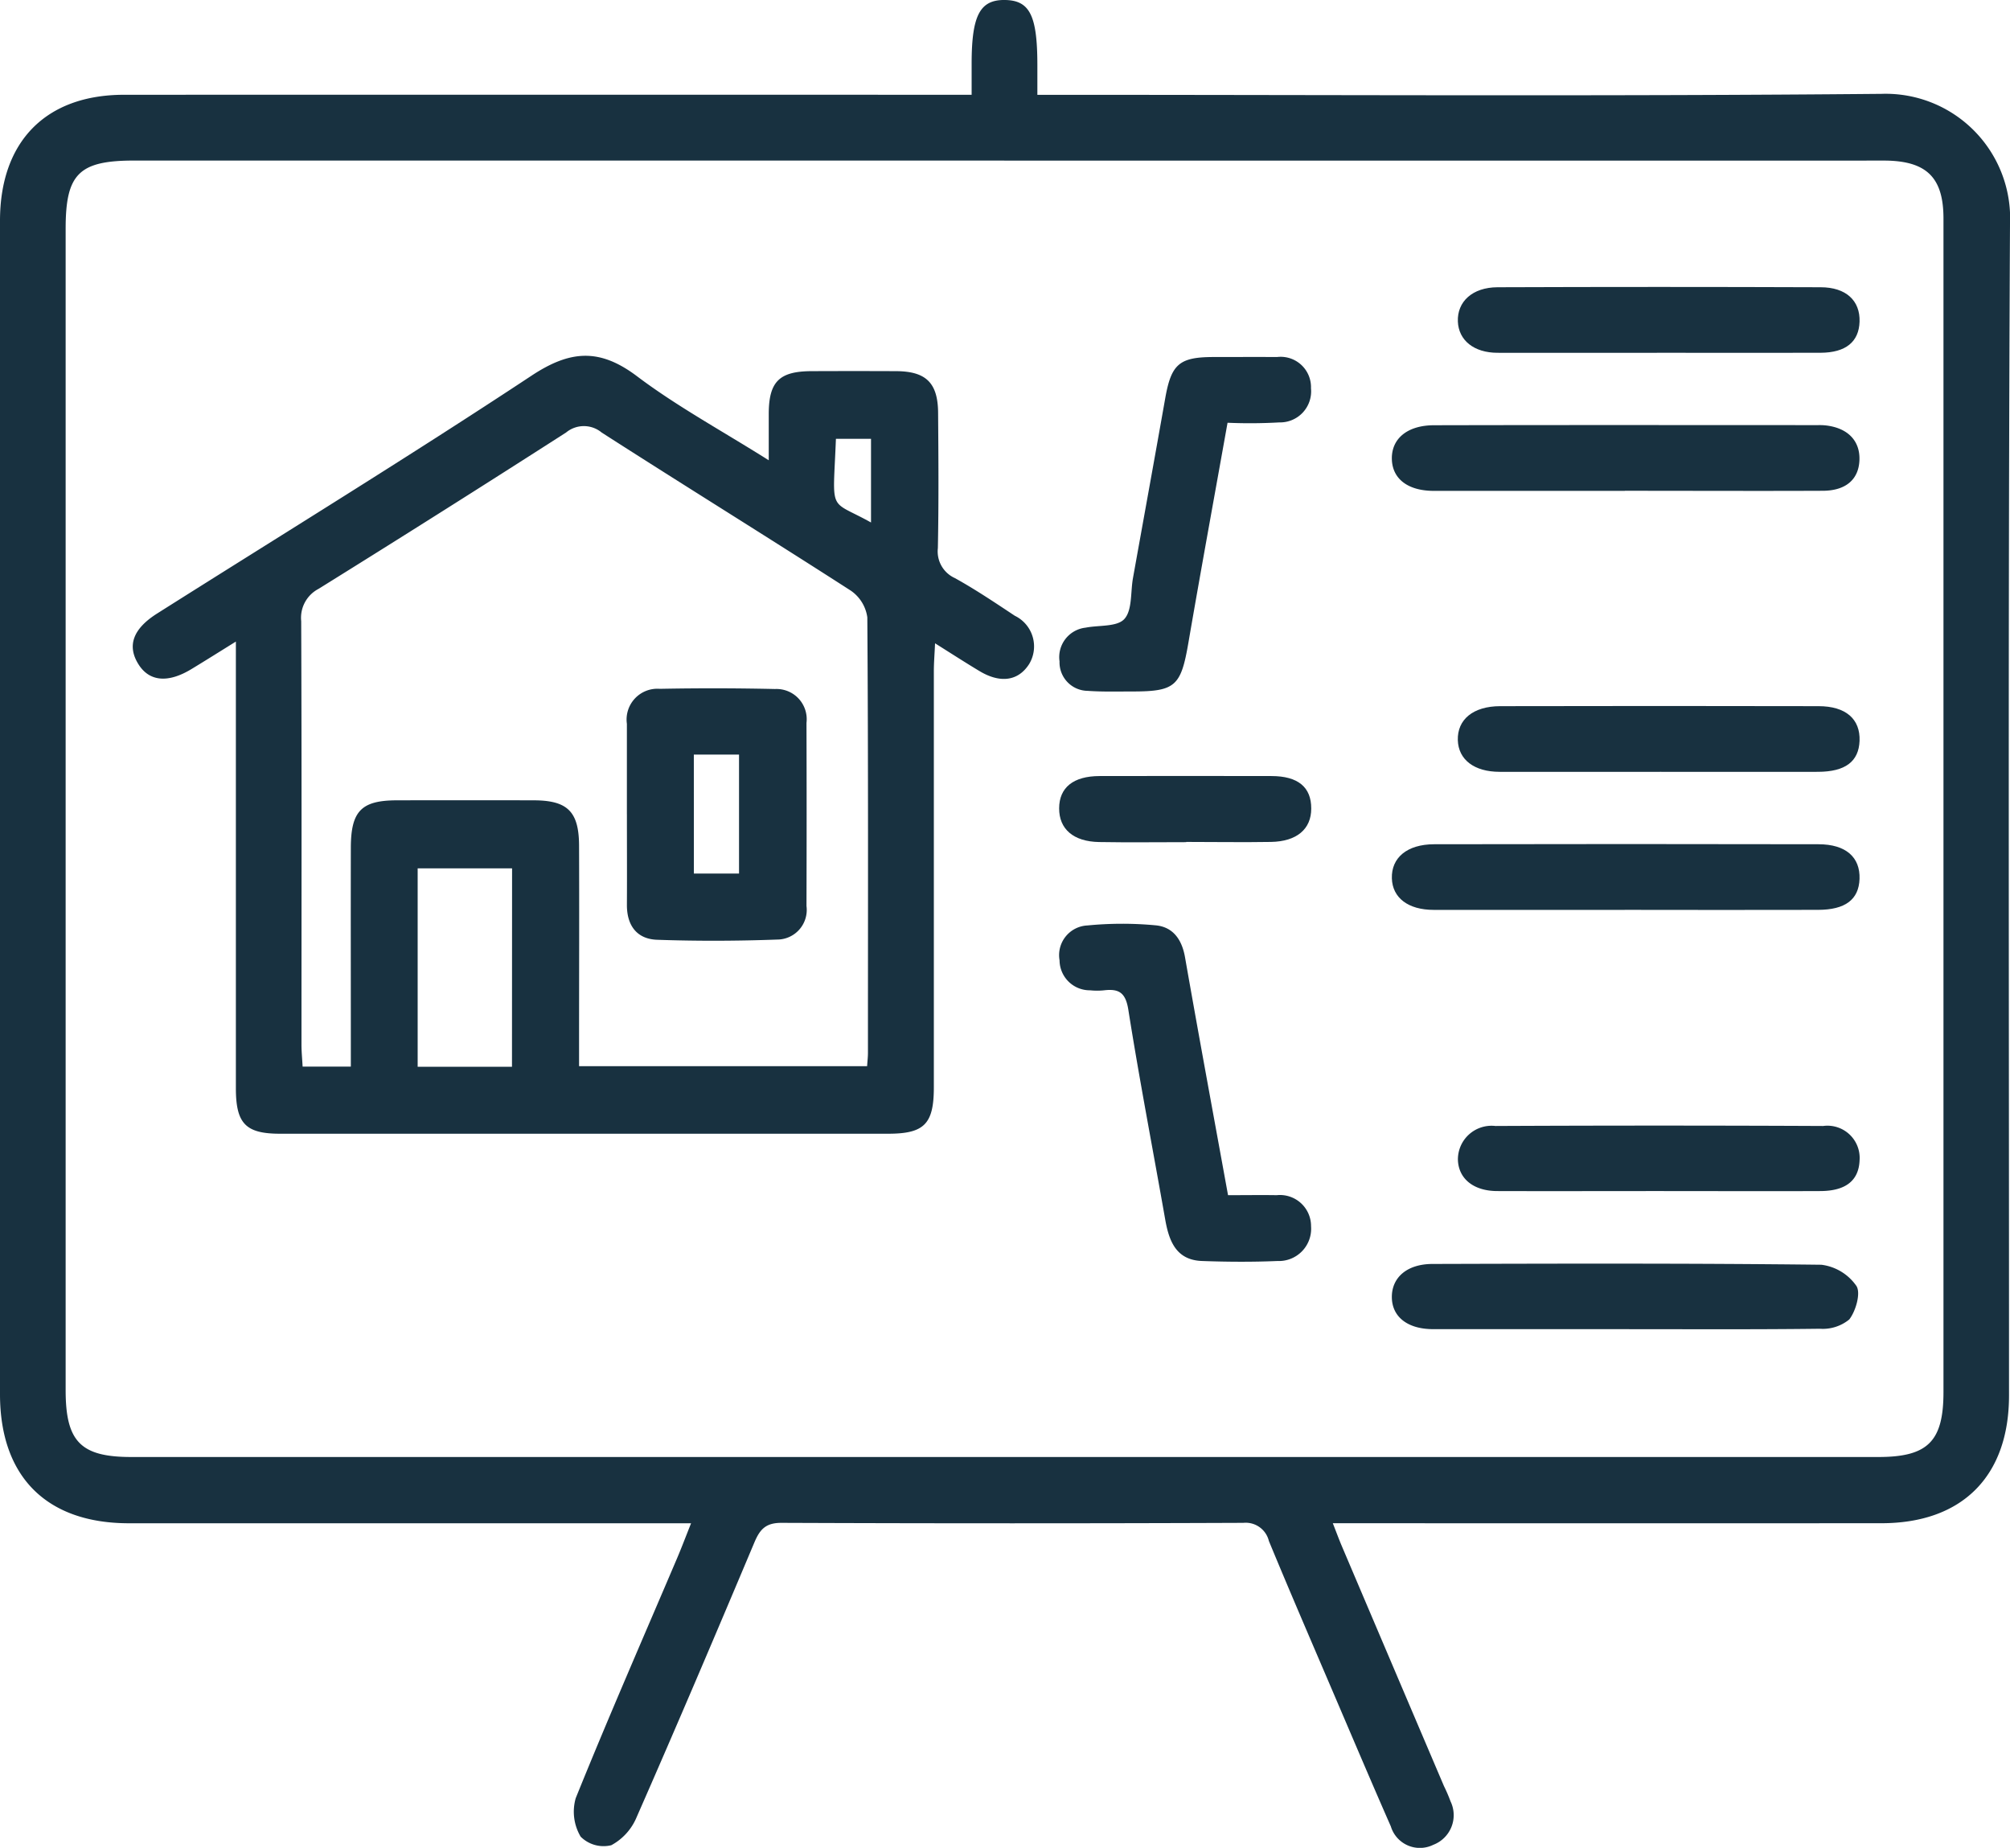 <svg id="Group_569" data-name="Group 569" xmlns="http://www.w3.org/2000/svg" xmlns:xlink="http://www.w3.org/1999/xlink" width="86.5" height="79.505" viewBox="0 0 86.5 79.505">
  <defs>
    <clipPath id="clip-path">
      <rect id="Rectangle_449" data-name="Rectangle 449" width="86.5" height="79.505" fill="#183140"/>
    </clipPath>
  </defs>
  <g id="Group_568" data-name="Group 568" clip-path="url(#clip-path)">
    <path id="Path_337" data-name="Path 337" d="M29.747,65.539H28.373q-11.414,0-22.828,0C2,65.538,0,63.533,0,59.985Q0,34.742,0,9.5C0,6.088,1.971,4.079,5.336,4.078q17.553-.006,35.105,0h1.373V2.745c0-2.086.357-2.763,1.441-2.745,1.063.019,1.387.671,1.388,2.8v1.28h1.221c11.7,0,23.4.066,35.105-.042A5.359,5.359,0,0,1,86.5,9.65c-.087,16.8-.04,33.591-.042,50.387,0,3.48-2.014,5.5-5.492,5.5q-11.161.006-22.322,0H57.357c.158.4.267.7.391.991q2.194,5.161,4.393,10.32a6.614,6.614,0,0,1,.282.655,1.365,1.365,0,0,1-.743,1.871,1.306,1.306,0,0,1-1.825-.791c-.821-1.866-1.617-3.744-2.42-5.619-.948-2.218-1.907-4.433-2.829-6.663a1.026,1.026,0,0,0-1.1-.78q-9.943.039-19.886,0c-.68,0-.924.294-1.158.849C30.8,70.316,29.124,74.257,27.4,78.178a2.427,2.427,0,0,1-1.093,1.213,1.394,1.394,0,0,1-1.318-.367,2.107,2.107,0,0,1-.213-1.657c1.4-3.465,2.9-6.891,4.365-10.33.184-.432.35-.871.6-1.5M43.218,6.908H5.776c-2.377,0-2.951.57-2.951,2.926q0,24.99,0,49.981c0,2.213.649,2.873,2.824,2.873H80.837c2.126,0,2.8-.671,2.8-2.795q0-16.951,0-33.9,0-8.3,0-16.592c0-1.752-.717-2.462-2.466-2.491-.3-.005-.609,0-.913,0H43.218" transform="translate(0 0)" fill="#183140"/>
    <path id="Path_338" data-name="Path 338" d="M37.109,30.594c0-.815,0-1.419,0-2.022.009-1.363.457-1.807,1.836-1.813q1.826-.008,3.652,0c1.276.008,1.787.5,1.8,1.777.015,1.945.029,3.891-.01,5.836a1.258,1.258,0,0,0,.733,1.291c.887.491,1.732,1.06,2.579,1.621a1.465,1.465,0,0,1,.615,2.079c-.463.723-1.228.841-2.128.305-.6-.36-1.2-.746-1.92-1.2-.021.476-.051.829-.052,1.183q0,8.959,0,17.918c0,1.578-.408,2-1.966,2q-13.086,0-26.171,0c-1.479,0-1.9-.436-1.9-1.961q0-8.959,0-17.918V38.394c-.717.445-1.305.815-1.9,1.176-1.022.624-1.833.547-2.3-.212-.489-.79-.226-1.516.812-2.172,5.379-3.4,10.805-6.728,16.115-10.235,1.666-1.1,2.928-1.182,4.53.023,1.723,1.3,3.637,2.336,5.676,3.62M19.124,56.68V55.448c0-2.73-.006-5.461,0-8.192.005-1.572.456-2.028,1.975-2.032q2.942-.007,5.884,0c1.467,0,1.957.482,1.963,1.952.011,2.8,0,5.6,0,8.4v1.087H41.342c.016-.239.036-.4.036-.571,0-6.246.017-12.493-.027-18.739a1.67,1.67,0,0,0-.715-1.153c-3.558-2.291-7.158-4.515-10.717-6.8a1.2,1.2,0,0,0-1.533,0q-5.3,3.4-10.648,6.724a1.405,1.405,0,0,0-.75,1.391C17.012,43.58,17,49.656,17,55.732c0,.3.03.6.049.948Zm6.939-8.528H22v8.537h4.059ZM41.51,33.27v-3.6H40c-.129,3.281-.341,2.566,1.509,3.6" transform="translate(-4.026 -10.79)" fill="#183140"/>
    <path id="Path_339" data-name="Path 339" d="M84.98,79.44c.757,0,1.429-.011,2.1,0a1.338,1.338,0,0,1,1.478,1.337,1.389,1.389,0,0,1-1.445,1.495c-1.078.046-2.16.039-3.239,0-1.11-.036-1.425-.837-1.591-1.778-.529-3.011-1.11-6.012-1.588-9.03-.116-.734-.4-.913-1.039-.839a2.917,2.917,0,0,1-.607,0,1.3,1.3,0,0,1-1.314-1.29,1.278,1.278,0,0,1,1.2-1.5,15.423,15.423,0,0,1,2.93-.006c.744.067,1.134.6,1.269,1.374.592,3.377,1.217,6.748,1.851,10.235" transform="translate(-32.137 -28.017)" fill="#183140"/>
    <path id="Path_340" data-name="Path 340" d="M112.147,34.011q-4.108,0-8.217,0c-1.11,0-1.777-.506-1.81-1.342-.034-.886.645-1.479,1.812-1.482,5.511-.013,11.024-.006,16.535-.005a2.768,2.768,0,0,1,.3.01c.958.1,1.5.65,1.475,1.482s-.571,1.329-1.577,1.333c-2.841.012-5.681,0-8.522,0" transform="translate(-42.221 -12.891)" fill="#183140"/>
    <path id="Path_341" data-name="Path 341" d="M112.138,64.746c-2.739,0-5.478,0-8.218,0-1.1,0-1.775-.52-1.8-1.355-.028-.887.652-1.467,1.821-1.469q8.269-.017,16.537,0c1.182,0,1.8.56,1.768,1.493-.033.888-.612,1.328-1.788,1.33q-4.16.008-8.319,0" transform="translate(-42.221 -25.598)" fill="#183140"/>
    <path id="Path_342" data-name="Path 342" d="M112.213,95.509c-2.773,0-5.545,0-8.317,0-1.1,0-1.77-.528-1.778-1.371s.641-1.431,1.749-1.434c5.578-.016,11.157-.031,16.735.034a2.161,2.161,0,0,1,1.506.909c.2.3-.021,1.079-.305,1.445a1.8,1.8,0,0,1-1.272.4c-2.772.035-5.545.018-8.317.018" transform="translate(-42.22 -38.322)" fill="#183140"/>
    <path id="Path_343" data-name="Path 343" d="M84.965,29.017c-.578,3.237-1.148,6.345-1.684,9.46-.321,1.867-.557,2.1-2.411,2.1-.642,0-1.287.019-1.926-.027a1.225,1.225,0,0,1-1.209-1.267,1.276,1.276,0,0,1,1.124-1.452c.572-.113,1.351-.026,1.666-.373.345-.38.262-1.155.37-1.758.463-2.579.932-5.156,1.388-7.736.259-1.467.6-1.774,2.073-1.777.913,0,1.826-.006,2.739,0a1.306,1.306,0,0,1,1.461,1.345A1.336,1.336,0,0,1,87.192,29a22.12,22.12,0,0,1-2.227.015" transform="translate(-32.138 -10.826)" fill="#183140"/>
    <path id="Path_344" data-name="Path 344" d="M115.573,23.88c-2.3,0-4.6.006-6.9,0-1.018,0-1.676-.537-1.709-1.344-.034-.856.625-1.472,1.709-1.476q6.949-.026,13.9,0c1.1,0,1.706.58,1.678,1.48-.028.869-.592,1.334-1.678,1.339-2.333.009-4.667,0-7,0" transform="translate(-44.225 -8.701)" fill="#183140"/>
    <path id="Path_345" data-name="Path 345" d="M115.661,54.617c-2.3,0-4.6.005-6.9,0-1.1,0-1.774-.528-1.8-1.361-.026-.887.656-1.461,1.823-1.464q6.848-.015,13.7,0c1.179,0,1.8.558,1.766,1.493-.035.889-.612,1.329-1.79,1.332-2.265.006-4.531,0-6.8,0" transform="translate(-44.224 -21.409)" fill="#183140"/>
    <path id="Path_346" data-name="Path 346" d="M115.566,85.381c-2.3,0-4.6.007-6.9,0-1.028,0-1.675-.533-1.7-1.345a1.448,1.448,0,0,1,1.616-1.455q7.048-.033,14.1,0a1.387,1.387,0,0,1,1.57,1.472c-.032.869-.588,1.323-1.685,1.328-2.333.01-4.665,0-7,0" transform="translate(-44.225 -34.135)" fill="#183140"/>
    <path id="Path_347" data-name="Path 347" d="M83.177,59.767c-1.25,0-2.5.017-3.749-.005-1.109-.02-1.722-.56-1.719-1.452s.61-1.384,1.736-1.387q3.7-.008,7.4,0c1.147,0,1.717.48,1.713,1.4,0,.883-.623,1.415-1.73,1.434-1.216.021-2.432,0-3.648,0" transform="translate(-32.129 -23.533)" fill="#183140"/>
    <path id="Path_348" data-name="Path 348" d="M45.993,55.906q0-1.944,0-3.888a1.325,1.325,0,0,1,1.413-1.506q2.482-.048,4.965.008a1.3,1.3,0,0,1,1.351,1.458q.012,3.939,0,7.878A1.275,1.275,0,0,1,52.458,61.3c-1.72.063-3.444.069-5.164.009-.869-.03-1.307-.613-1.3-1.511.007-1.3,0-2.592,0-3.888m2.882,2.549h1.943V53.342H48.874Z" transform="translate(-19.015 -20.875)" fill="#183140"/>
  </g>
</svg>
